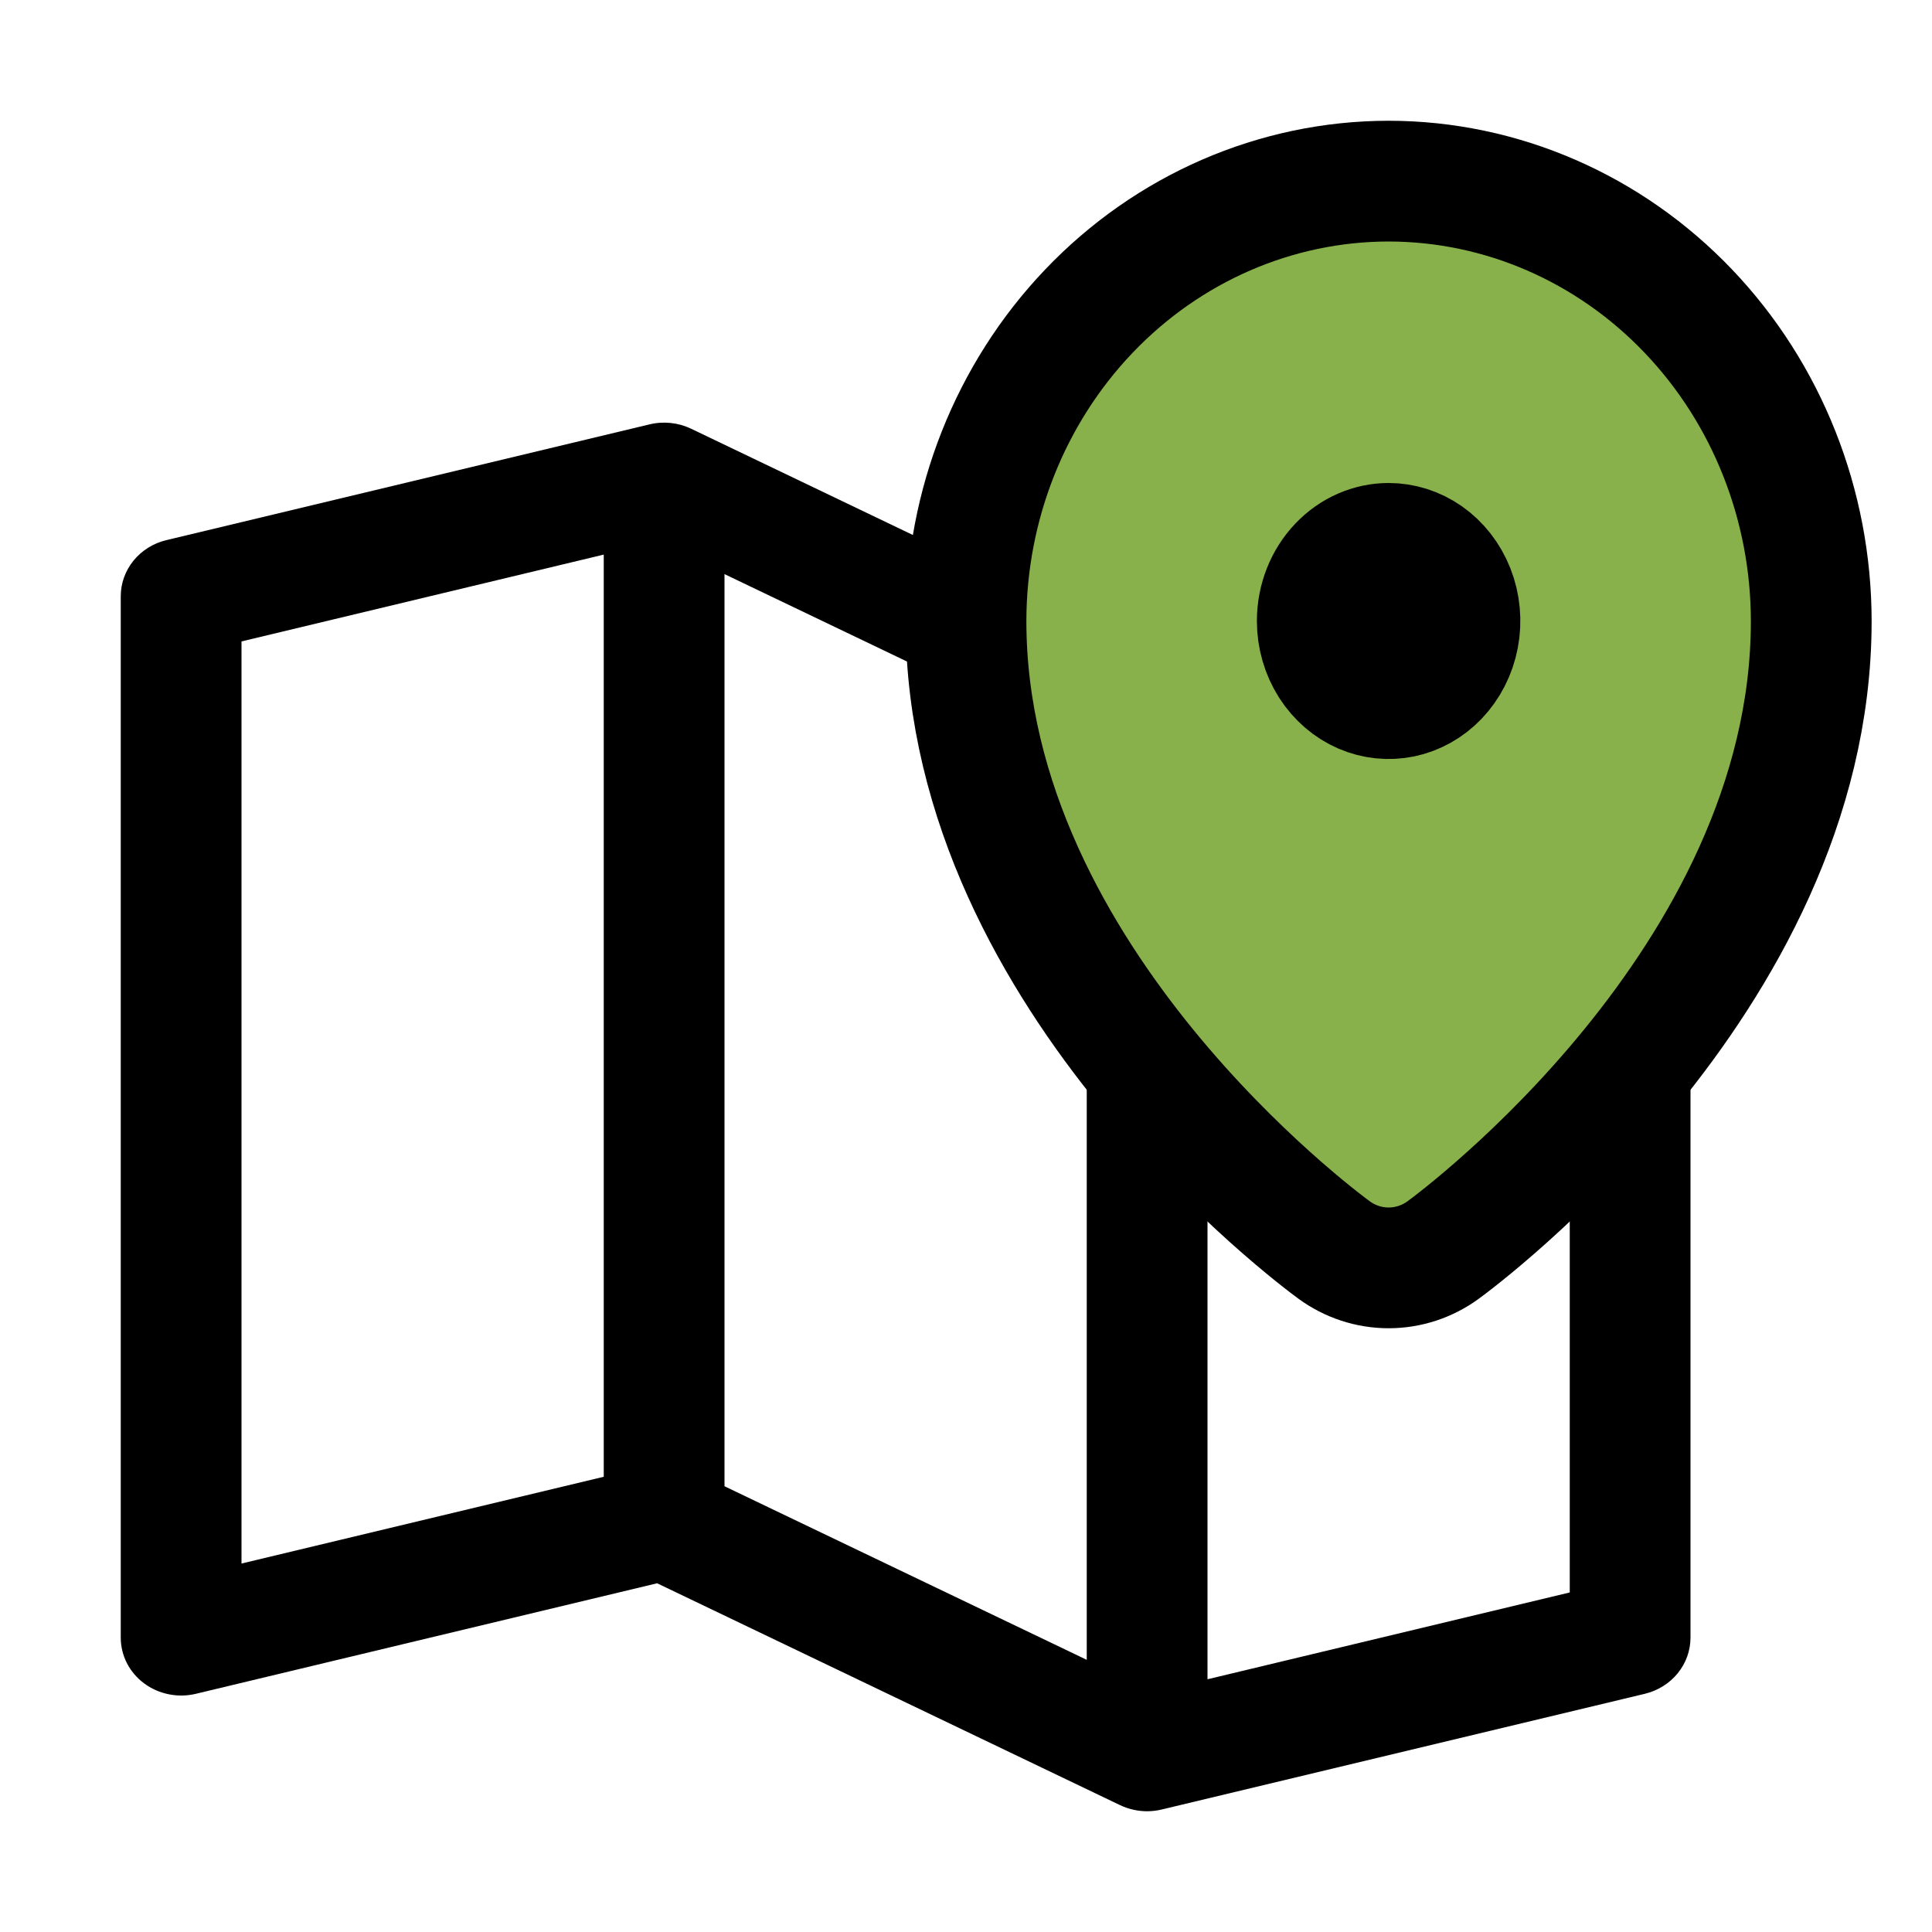 <svg xmlns="http://www.w3.org/2000/svg" width="32" height="32" viewBox="0 0 32 32" fill="none">
  <path d="M27.615 9.119C27.495 9.03 27.356 8.968 27.207 8.938C27.059 8.907 26.905 8.91 26.758 8.946L19.116 10.776L11.447 7.101C11.234 6.999 10.989 6.973 10.758 7.029L2.757 8.946C2.541 8.997 2.349 9.117 2.212 9.285C2.075 9.454 2 9.661 2 9.875V27.125C2 27.271 2.035 27.414 2.101 27.545C2.168 27.676 2.265 27.791 2.385 27.88C2.504 27.97 2.644 28.032 2.793 28.062C2.941 28.093 3.095 28.09 3.243 28.055L10.884 26.224L18.552 29.899C18.692 29.965 18.845 30 19 30C19.082 30 19.163 29.99 19.242 29.971L27.242 28.055C27.459 28.003 27.651 27.883 27.788 27.715C27.925 27.546 28 27.339 28 27.125V9.875C28 9.729 27.965 9.586 27.899 9.455C27.832 9.324 27.735 9.209 27.615 9.119ZM12 9.509L18 12.383V27.492L12 24.617V9.509ZM4 10.624L10 9.186V24.46L4 25.897V10.624ZM26 26.376L20 27.814V12.54L26 11.103V26.376Z" fill="black"/>
  <path d="M23.001 3L22.999 3C21.128 3.002 19.344 3.782 18.036 5.153C16.729 6.522 16.002 8.368 16 10.285V10.286C16 13.308 17.525 15.889 18.981 17.676C20.448 19.477 21.944 20.592 22.097 20.704C22.357 20.894 22.672 21 23 21C23.328 21 23.643 20.894 23.903 20.704C24.056 20.592 25.552 19.477 27.019 17.676C28.475 15.889 30 13.308 30 10.286L30 10.285C29.998 8.368 29.271 6.522 27.964 5.153C26.656 3.782 24.872 3.002 23.001 3ZM23 9C23.223 9 23.445 9.069 23.639 9.204C23.833 9.34 23.991 9.538 24.086 9.779C24.181 10.02 24.206 10.287 24.157 10.545C24.108 10.803 23.988 11.034 23.819 11.212C23.651 11.388 23.442 11.503 23.222 11.549C23.002 11.594 22.773 11.571 22.563 11.48C22.352 11.389 22.165 11.23 22.029 11.018C21.893 10.805 21.818 10.55 21.818 10.286C21.818 9.93 21.953 9.598 22.181 9.36C22.406 9.124 22.702 9 23 9Z" fill="#88B04B" stroke="black" stroke-width="2"/>
</svg>